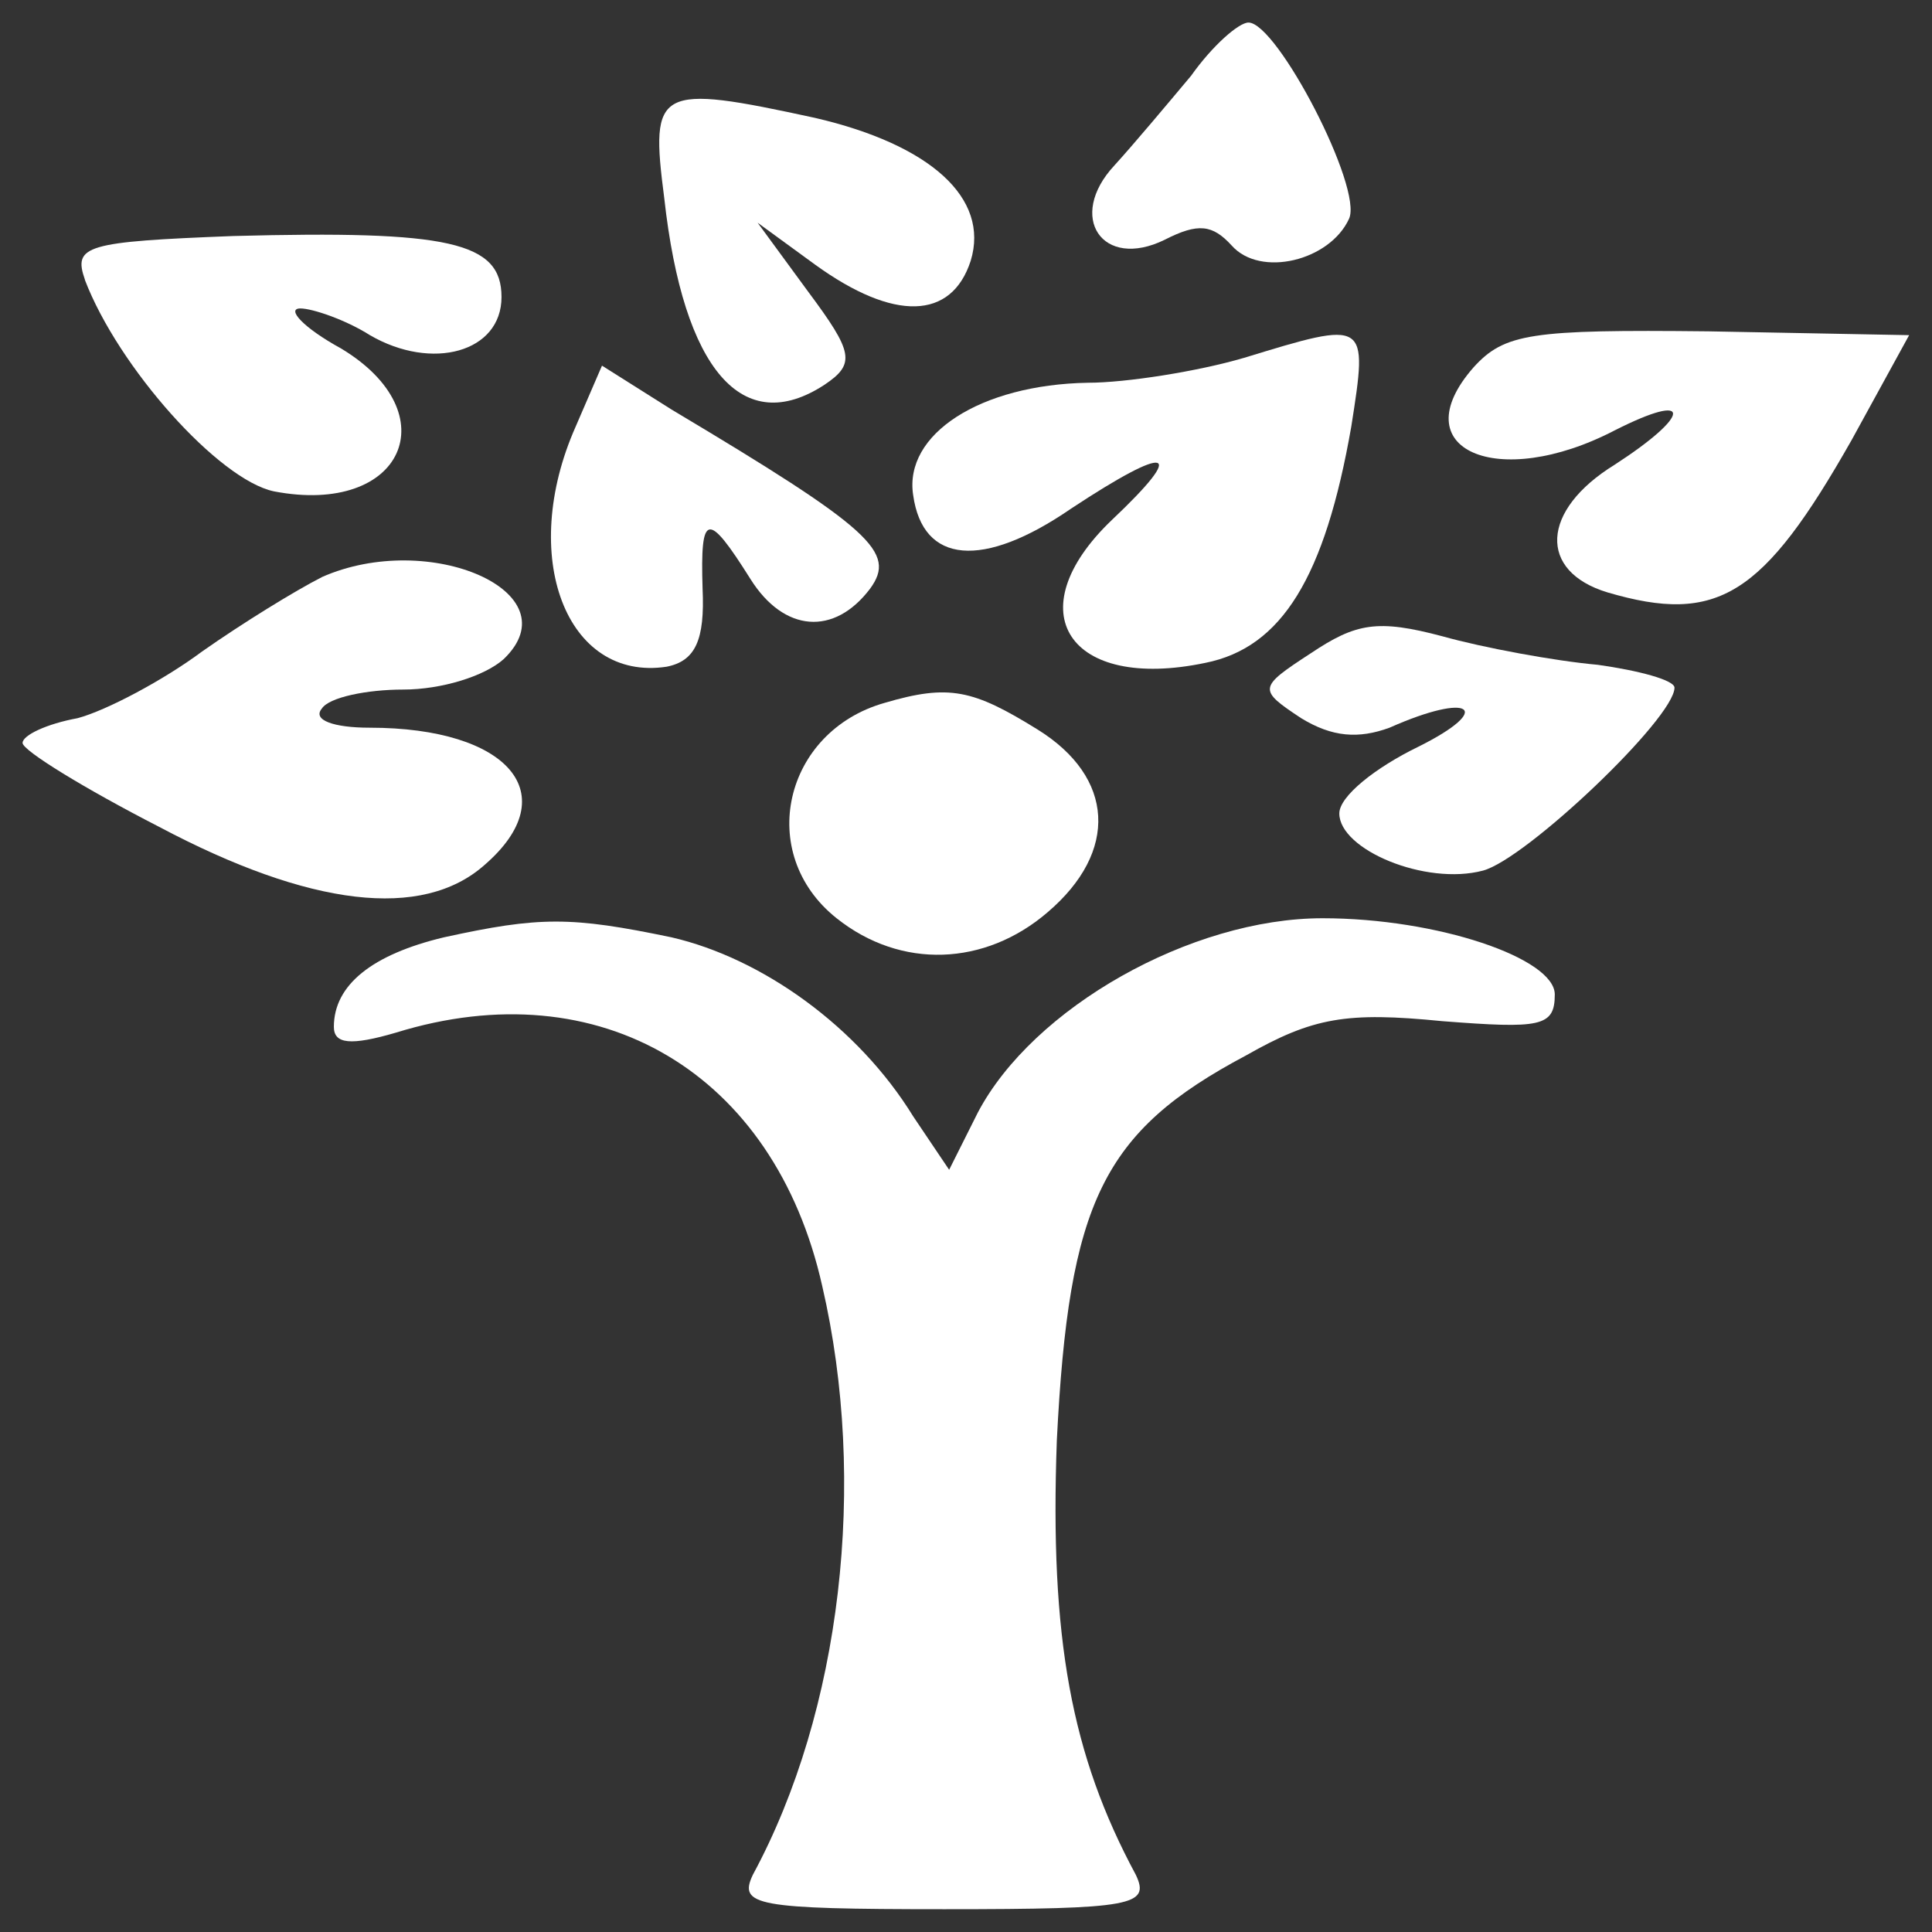 <?xml version="1.0" encoding="UTF-8" standalone="no"?>
<!-- Created with Inkscape (http://www.inkscape.org/) -->

<svg
   width="512"
   height="512"
   viewBox="0 0 135.467 135.467"
   version="1.1"
   id="svg2617"
   inkscape:version="1.1.2 (76b9e6a115, 2022-02-25)"
   xmlns:inkscape="http://www.inkscape.org/namespaces/inkscape"
   xmlns:sodipodi="http://sodipodi.sourceforge.net/DTD/sodipodi-0.dtd"
   xmlns="http://www.w3.org/2000/svg"
   xmlns:svg="http://www.w3.org/2000/svg">
  <rect x="0" y="0" width="135.467" height="135.467" fill="#333333" stroke="none"/>
  <sodipodi:namedview
     id="namedview2619"
     pagecolor="#ffffff"
     bordercolor="#666666"
     borderopacity="1.0"
     inkscape:pageshadow="2"
     inkscape:pageopacity="0.0"
     inkscape:pagecheckerboard="0"
     inkscape:document-units="mm"
     showgrid="false"
     units="px"
     inkscape:zoom="0.75187991"
     inkscape:cx="389.68989"
     inkscape:cy="242.05993"
     inkscape:window-width="1920"
     inkscape:window-height="1043"
     inkscape:window-x="1920"
     inkscape:window-y="0"
     inkscape:window-maximized="1"
     inkscape:current-layer="layer1" />
  <defs
     id="defs2614" />
  <g
     inkscape:label="Layer 1"
     inkscape:groupmode="layer"
     id="layer1">
    <g
       id="g4417"
       transform="matrix(3.714,0,0,2.821,-31.602,-54.701)"
       style="fill:#ffffff">
      <path
         d="m 30.993,21.278 c -0.452,0.71 -1.085,1.705 -1.446,2.226 -0.904,1.279 -0.226,2.605 0.949,1.847 0.633,-0.426 0.904,-0.379 1.266,0.142 0.542,0.805 1.853,0.379 2.215,-0.663 0.271,-0.758 -1.356,-4.879 -1.898,-4.879 -0.181,0 -0.678,0.568 -1.085,1.326 z"
         id="Path"
         style="fill:#ffffff;stroke-width:0.265" />
      <path
         d="m 21.049,24.31 c 0.362,4.31 1.492,5.968 3.028,4.642 0.588,-0.521 0.542,-0.805 -0.316,-2.321 l -0.949,-1.705 1.085,1.042 c 1.492,1.421 2.576,1.374 2.938,-0.095 0.362,-1.563 -0.768,-2.889 -2.938,-3.552 -2.983,-0.853 -3.119,-0.758 -2.848,1.989 z"
         id="path5"
         style="fill:#ffffff;stroke-width:0.265" />
      <path
         d="m 10.111,26.346 c 0.633,2.179 2.531,4.973 3.571,5.258 2.441,0.616 3.3,-1.942 1.266,-3.552 -0.723,-0.521 -1.04,-0.995 -0.768,-0.995 0.226,0 0.859,0.284 1.311,0.663 1.175,0.9 2.486,0.426 2.486,-0.947 0,-1.374 -0.994,-1.658 -5.062,-1.516 -2.802,0.142 -3.028,0.237 -2.802,1.089 z"
         id="path7"
         style="fill:#ffffff;stroke-width:0.265" />
      <path
         d="m 31.987,28.288 c -0.859,0.332 -2.215,0.616 -2.938,0.616 -2.034,0.047 -3.48,1.279 -3.3,2.795 0.181,1.705 1.311,1.847 2.983,0.332 1.853,-1.61 2.215,-1.516 0.768,0.284 -1.808,2.274 -0.814,4.263 1.763,3.552 1.446,-0.379 2.26,-2.131 2.757,-5.873 0.316,-2.652 0.316,-2.652 -2.034,-1.705 z"
         id="path9"
         style="fill:#ffffff;stroke-width:0.265" />
      <path
         d="m 36.326,28.525 c -1.356,2.037 0.452,3.079 2.667,1.563 1.492,-0.995 1.446,-0.379 0,0.853 -1.401,1.137 -1.446,2.652 -0.136,3.174 2.079,0.805 2.938,0.095 4.61,-3.789 l 1.085,-2.605 -3.797,-0.095 c -3.345,-0.047 -3.842,0.047 -4.43,0.9 z"
         id="path11"
         style="fill:#ffffff;stroke-width:0.265" />
      <path
         d="m 19.377,29.994 c -1.085,3.221 -0.181,6.347 1.718,5.968 0.542,-0.142 0.723,-0.663 0.678,-1.942 -0.045,-1.895 0.09,-1.942 0.904,-0.237 0.633,1.326 1.582,1.421 2.26,0.237 0.497,-0.9 0.045,-1.468 -3.752,-4.452 l -1.311,-1.089 z"
         id="path13"
         style="fill:#ffffff;stroke-width:0.265" />
      <path
         d="m 14.585,33.736 c -0.497,0.332 -1.492,1.137 -2.26,1.847 -0.723,0.71 -1.808,1.468 -2.35,1.658 -0.588,0.142 -1.04,0.426 -1.04,0.616 0,0.189 1.175,1.137 2.576,2.084 2.848,1.989 4.972,2.321 6.147,0.947 1.537,-1.753 0.452,-3.41 -2.17,-3.41 -0.678,0 -1.085,-0.189 -0.904,-0.474 0.136,-0.284 0.859,-0.474 1.537,-0.474 0.723,0 1.537,-0.332 1.898,-0.758 1.311,-1.658 -1.401,-3.221 -3.435,-2.037 z"
         id="path15"
         style="fill:#ffffff;stroke-width:0.265" />
      <path
         d="m 33.253,35.63 c -0.994,0.853 -0.994,0.9 -0.181,1.61 0.588,0.474 1.085,0.521 1.672,0.237 1.537,-0.9 1.989,-0.474 0.542,0.474 -0.814,0.521 -1.492,1.232 -1.492,1.658 0,0.9 1.627,1.8 2.712,1.421 0.814,-0.284 3.616,-3.789 3.616,-4.547 0,-0.189 -0.678,-0.426 -1.446,-0.568 -0.814,-0.095 -2.17,-0.426 -2.938,-0.71 -1.22,-0.426 -1.627,-0.332 -2.486,0.426 z"
         id="path17"
         style="fill:#ffffff;stroke-width:0.265" />
      <path
         d="m 25.207,36.862 c -1.898,0.71 -2.441,3.742 -0.904,5.352 1.22,1.279 2.802,1.184 3.978,-0.142 1.356,-1.516 1.266,-3.363 -0.181,-4.547 -1.22,-0.995 -1.672,-1.137 -2.893,-0.663 z"
         id="path19"
         style="fill:#ffffff;stroke-width:0.265" />
      <path
         d="m 16.891,42.688 c -1.356,0.426 -2.079,1.184 -2.079,2.226 0,0.426 0.316,0.474 1.175,0.142 3.842,-1.563 7.141,0.995 8.045,6.3 0.859,4.879 0.362,10.563 -1.311,14.636 -0.271,0.758 0.045,0.853 3.616,0.853 3.571,0 3.887,-0.095 3.616,-0.853 -1.22,-2.984 -1.627,-5.873 -1.492,-10.799 0.226,-5.921 0.859,-7.673 3.571,-9.568 1.266,-0.947 1.898,-1.089 3.706,-0.853 1.853,0.189 2.124,0.142 2.124,-0.663 0,-0.9 -2.215,-1.895 -4.384,-1.895 -2.486,0 -5.469,2.226 -6.509,4.831 L 26.428,48.466 25.75,47.14 c -1.04,-2.226 -2.848,-3.931 -4.565,-4.452 -1.898,-0.521 -2.486,-0.521 -4.294,0 z"
         id="path21"
         style="fill:#ffffff;stroke-width:0.265" />
    </g>
  </g>
</svg>
